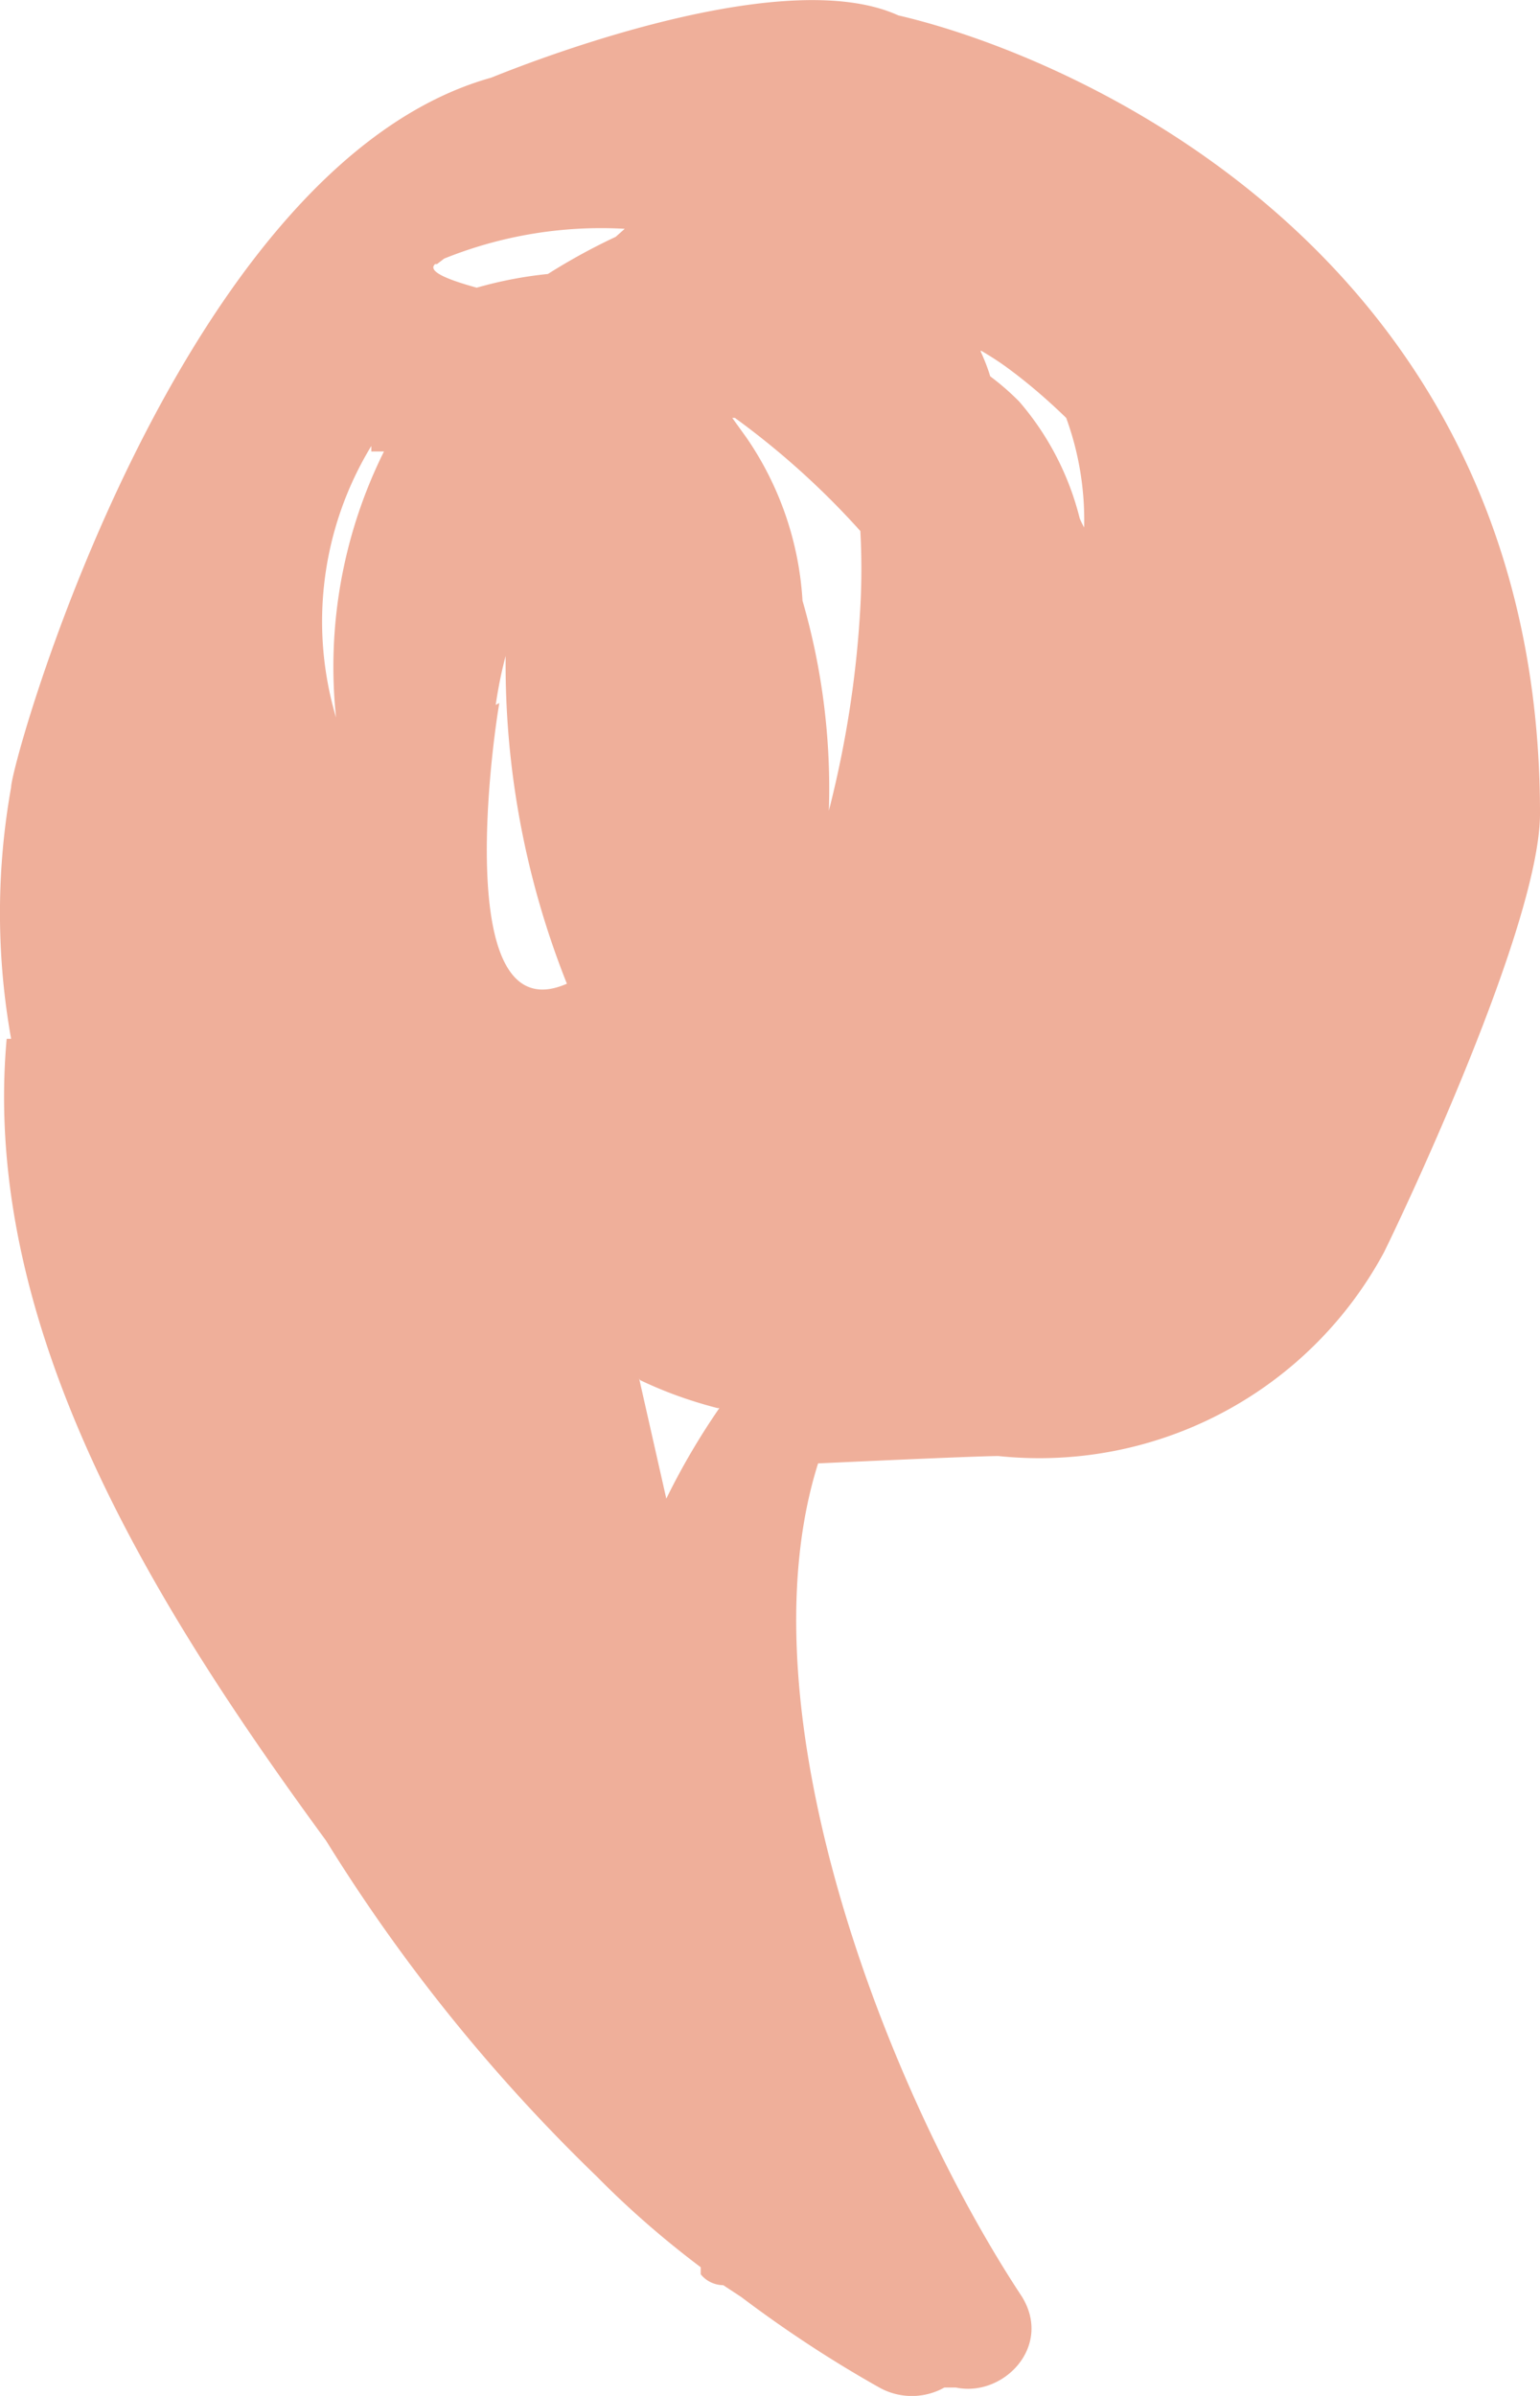 <svg xmlns="http://www.w3.org/2000/svg" width="9" height="14" viewBox="0 0 9 14">
    <path fill="#EFAF9A" fill-rule="nonzero" d="M.039 6.07c-.153 1.703.88 3.337 1.867 4.686.444.718.976 1.377 1.582 1.962.189.192.392.368.607.53v.041c.032.04.08.063.132.064l.105.069c.257.194.526.371.807.529a.39.39 0 0 0 .38 0h.068c.275.058.565-.238.386-.53-.786-1.19-1.651-3.416-1.192-4.87 0 0 .917-.043 1.054-.043a2.288 2.288 0 0 0 2.253-1.19C8.198 7.096 9 5.404 9 4.753 9 1.49 6.273.327 5.25.09 4.527-.24 2.887.449 2.87.454 1.041.967.065 4.452.065 4.6a4.174 4.174 0 0 0 0 1.47m5.67-4.02c.051.03.1.061.148.096.123.09.239.19.348.296.075.205.11.422.105.64a.493.493 0 0 1-.026-.053 1.657 1.657 0 0 0-.353-.682 1.478 1.478 0 0 0-.17-.148c-.015-.05-.035-.1-.057-.148m-1.461.391h.026c.267.194.513.416.733.661.008.148.008.296 0 .444-.022.402-.084.8-.184 1.19A3.94 3.94 0 0 0 4.69 3.51a1.876 1.876 0 0 0-.327-.952l-.095-.132M3.74 8.064c.146.07.298.124.454.164h.01c-.116.168-.22.345-.31.529l-.159-.703m-.838-3.935c.014-.096.033-.192.058-.286a5.047 5.047 0 0 0 .358 1.915c-.648.285-.453-1.296-.395-1.64m-.364-2.565l.042-.032a2.452 2.452 0 0 1 1.055-.174l-.053.047a3.578 3.578 0 0 0-.396.217c-.14.014-.28.041-.416.08-.174-.048-.29-.096-.243-.138M2.17 2.638h.074a2.826 2.826 0 0 0-.28 1.555 1.972 1.972 0 0 1 .206-1.587"/>
</svg>
